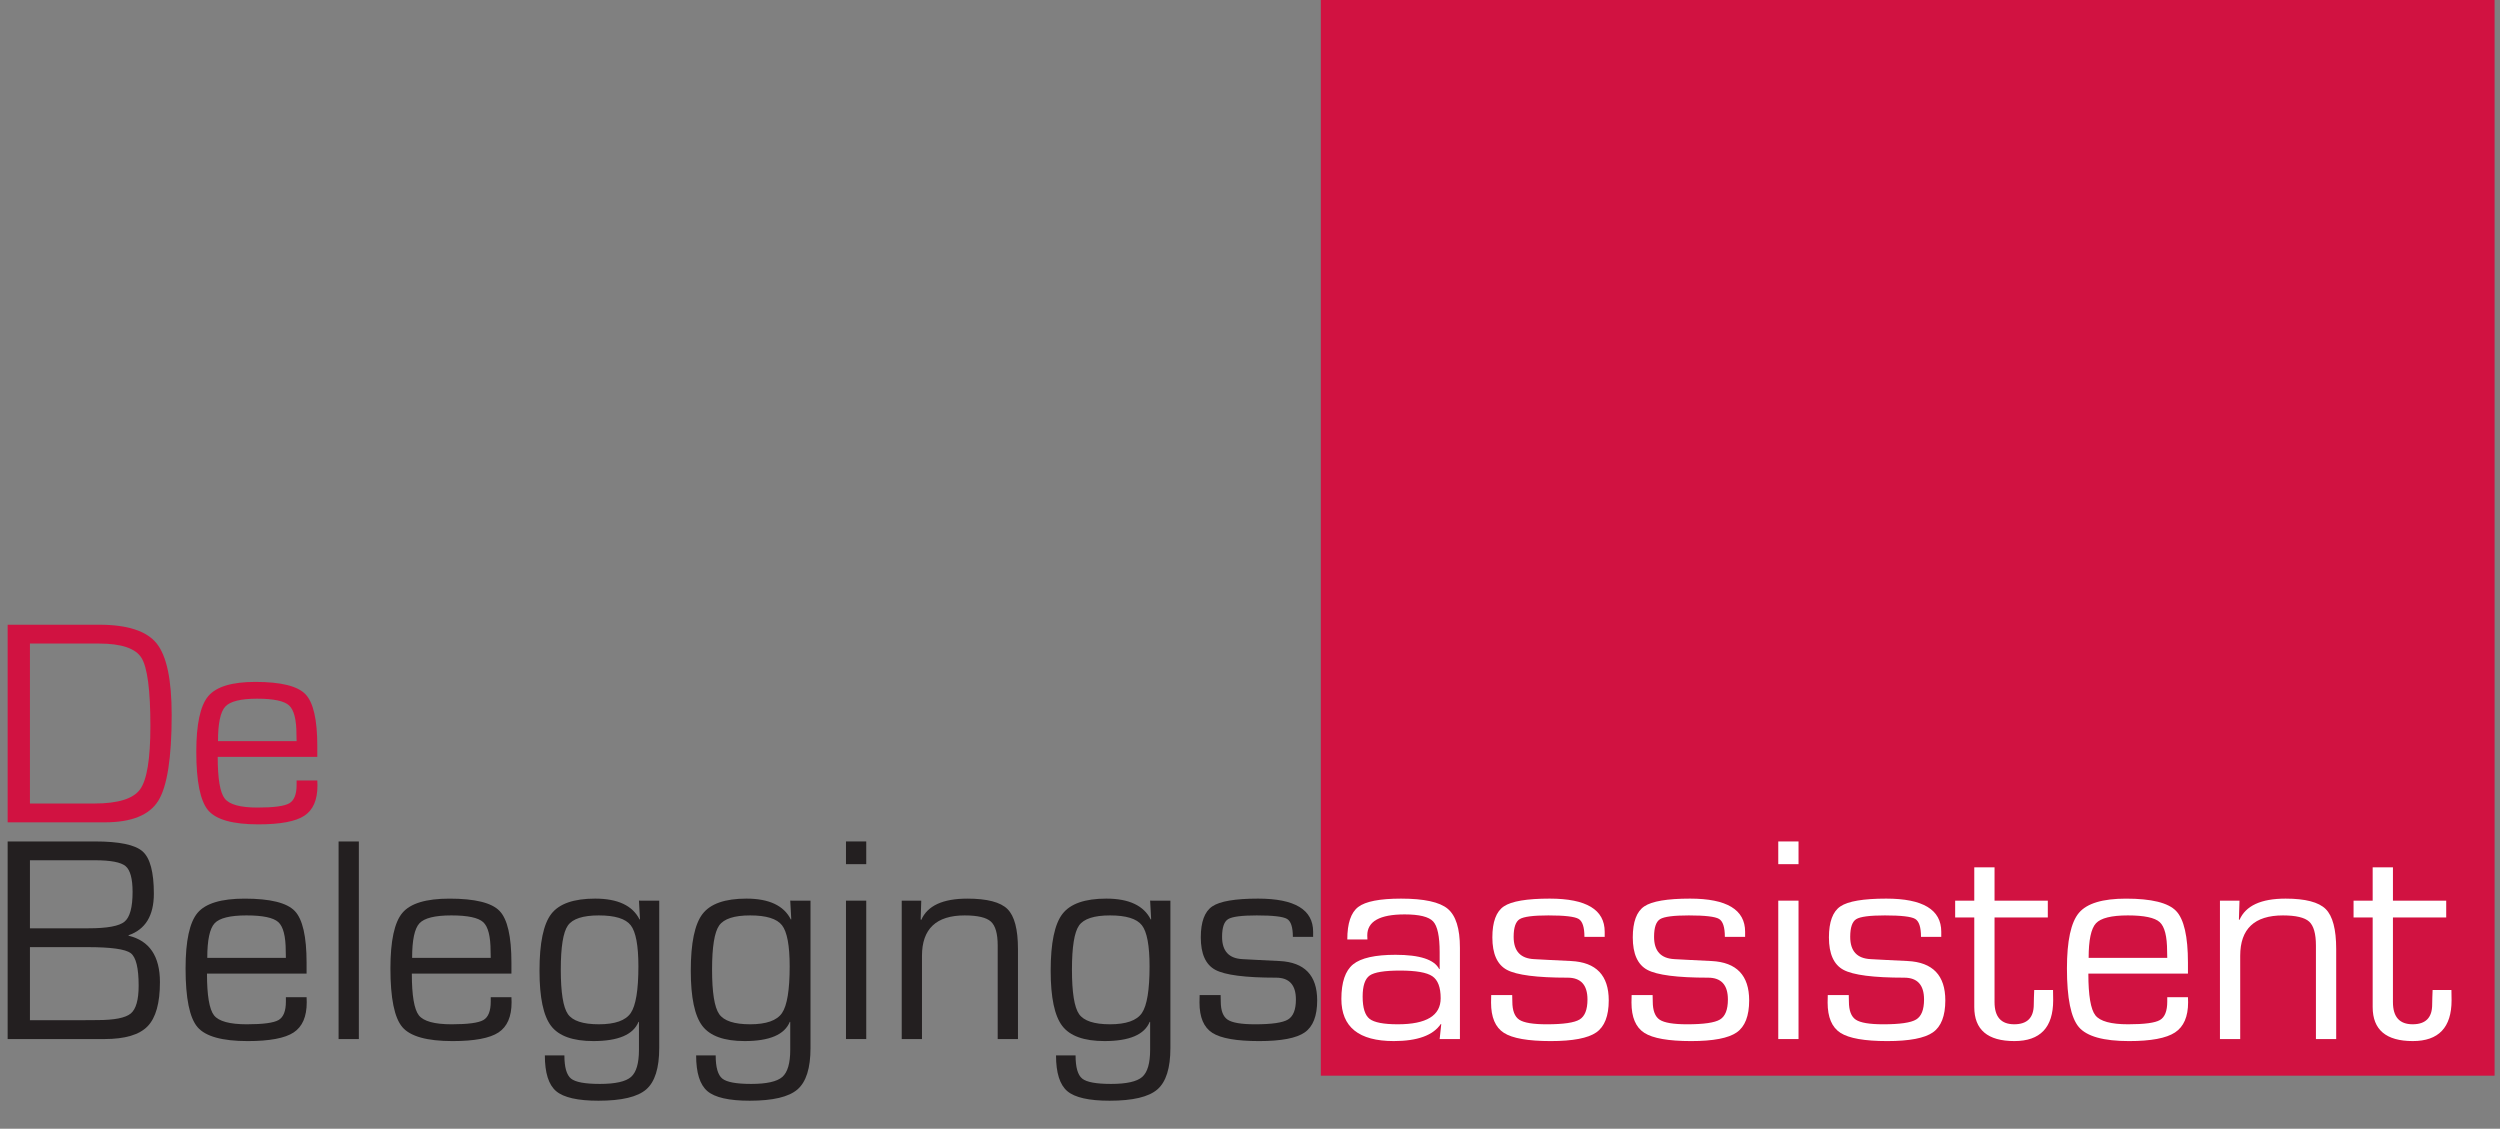 <?xml version="1.0" encoding="utf-8"?>
<!-- Generator: Adobe Illustrator 16.0.0, SVG Export Plug-In . SVG Version: 6.00 Build 0)  -->
<!DOCTYPE svg PUBLIC "-//W3C//DTD SVG 1.1//EN" "http://www.w3.org/Graphics/SVG/1.1/DTD/svg11.dtd">
<svg version="1.1" id="Layer_1" xmlns="http://www.w3.org/2000/svg" xmlns:xlink="http://www.w3.org/1999/xlink" x="0px" y="0px"
	 width="242.483px" height="109.477px" viewBox="0 0 242.483 109.477" enable-background="new 0 0 242.483 109.477"
	 xml:space="preserve">
<rect x="0" y="0" width="242.483" height="109.477" fill="#808080" stroke="none"/>
<g>
	<g>
		<rect x="128.11" y="-0.342" fill="#D11241" width="113.847" height="104.676"/>
	</g>
	<g>
		<path fill="#D11241" d="M0.742,79.76V60.594h8.875c2.742,0,4.6,0.604,5.574,1.811c0.973,1.208,1.461,3.52,1.461,6.937
			c0,4.156-0.434,6.932-1.299,8.327c-0.867,1.395-2.596,2.092-5.189,2.092H0.742z M2.904,77.935h6.249
			c2.293,0,3.771-0.458,4.436-1.376c0.666-0.918,0.998-2.963,0.998-6.136c0-3.482-0.289-5.687-0.863-6.613
			c-0.576-0.927-1.955-1.39-4.137-1.39H2.904V77.935z"/>
		<path fill="#D11241" d="M28.769,75.701h2.008l0.014,0.492c0,1.395-0.423,2.371-1.271,2.928c-0.847,0.557-2.333,0.836-4.458,0.836
			c-2.471,0-4.093-0.452-4.865-1.355s-1.158-2.801-1.158-5.694c0-2.677,0.389-4.475,1.165-5.392
			c0.777-0.917,2.298-1.376,4.563-1.376c2.472,0,4.091,0.398,4.858,1.194c0.768,0.795,1.151,2.471,1.151,5.026v1.053h-9.66
			c0,2.116,0.227,3.464,0.681,4.044s1.515,0.871,3.181,0.871c1.582,0,2.609-0.139,3.082-0.414c0.473-0.277,0.709-0.873,0.709-1.791
			V75.701z M28.769,71.883l-0.014-0.632c0-1.451-0.239-2.394-0.717-2.83c-0.478-0.435-1.507-0.653-3.089-0.653
			c-1.592,0-2.623,0.255-3.096,0.765c-0.473,0.51-0.709,1.627-0.709,3.349H28.769z"/>
		<path fill="#231F20" d="M0.742,100.781V81.615h8.482c2.348,0,3.887,0.322,4.611,0.969c0.727,0.645,1.088,2.012,1.088,4.1
			c0,2.125-0.818,3.468-2.457,4.029v0.043c2.031,0.486,3.047,1.988,3.047,4.507c0,2.031-0.4,3.459-1.199,4.282
			c-0.801,0.824-2.193,1.236-4.178,1.236H0.742z M2.904,90.039h5.687c1.807,0,2.971-0.215,3.49-0.646s0.779-1.39,0.779-2.879
			c0-1.292-0.229-2.127-0.682-2.507c-0.455-0.379-1.453-0.568-2.998-0.568H2.904V90.039z M2.904,98.955h4.591l1.953-0.014
			c1.646,0,2.725-0.213,3.236-0.639c0.51-0.426,0.764-1.327,0.764-2.703c0-1.713-0.256-2.764-0.771-3.152s-1.914-0.582-4.197-0.582
			H2.904V98.955z"/>
		<path fill="#231F20" d="M27.729,96.723h2.008l0.014,0.492c0,1.395-0.423,2.37-1.271,2.928c-0.847,0.557-2.333,0.835-4.458,0.835
			c-2.471,0-4.093-0.452-4.865-1.354c-0.772-0.904-1.158-2.802-1.158-5.694c0-2.677,0.389-4.475,1.165-5.392
			c0.777-0.918,2.298-1.377,4.563-1.377c2.472,0,4.091,0.398,4.858,1.194s1.151,2.472,1.151,5.026v1.053h-9.66
			c0,2.116,0.227,3.465,0.681,4.045s1.515,0.87,3.181,0.87c1.582,0,2.609-0.138,3.082-0.414s0.709-0.873,0.709-1.79V96.723z
			 M27.729,92.904l-0.014-0.633c0-1.451-0.239-2.394-0.717-2.829c-0.478-0.435-1.507-0.653-3.089-0.653
			c-1.592,0-2.623,0.256-3.096,0.766s-0.709,1.627-0.709,3.35H27.729z"/>
		<path fill="#231F20" d="M34.806,81.615v19.166h-1.965V81.615H34.806z"/>
		<path fill="#231F20" d="M47.598,96.723h2.008l0.014,0.492c0,1.395-0.423,2.37-1.271,2.928c-0.847,0.557-2.333,0.835-4.458,0.835
			c-2.471,0-4.093-0.452-4.865-1.354c-0.772-0.904-1.158-2.802-1.158-5.694c0-2.677,0.389-4.475,1.165-5.392
			c0.777-0.918,2.298-1.377,4.563-1.377c2.472,0,4.091,0.398,4.858,1.194s1.151,2.472,1.151,5.026v1.053h-9.66
			c0,2.116,0.227,3.465,0.681,4.045s1.515,0.87,3.181,0.87c1.582,0,2.609-0.138,3.082-0.414s0.709-0.873,0.709-1.79V96.723z
			 M47.598,92.904l-0.014-0.633c0-1.451-0.239-2.394-0.717-2.829c-0.478-0.435-1.507-0.653-3.089-0.653
			c-1.592,0-2.623,0.256-3.096,0.766s-0.709,1.627-0.709,3.35H47.598z"/>
		<path fill="#231F20" d="M63.941,87.357v14.294c0,1.946-0.421,3.286-1.264,4.016c-0.843,0.73-2.387,1.095-4.634,1.095
			c-2.003,0-3.37-0.309-4.1-0.926c-0.73-0.618-1.096-1.774-1.096-3.469h1.896c0,1.151,0.213,1.9,0.64,2.246
			c0.426,0.348,1.359,0.52,2.801,0.52c1.498,0,2.504-0.225,3.019-0.674s0.772-1.328,0.772-2.639v-2.696l-0.042-0.015
			c-0.506,1.246-1.966,1.868-4.381,1.868c-1.984,0-3.352-0.489-4.1-1.468c-0.749-0.979-1.124-2.764-1.124-5.356
			c0-2.687,0.382-4.523,1.145-5.511c0.763-0.988,2.179-1.482,4.248-1.482c2.199,0,3.636,0.675,4.311,2.022l0.042-0.015l-0.099-1.811
			H63.941z M58.086,88.789c-1.544,0-2.546,0.326-3.005,0.977c-0.458,0.65-0.688,2.076-0.688,4.275c0,2.219,0.229,3.658,0.688,4.318
			c0.459,0.659,1.461,0.989,3.005,0.989c1.563,0,2.593-0.362,3.09-1.089c0.496-0.725,0.744-2.234,0.744-4.527
			c0-2.022-0.248-3.352-0.744-3.988C60.679,89.107,59.649,88.789,58.086,88.789z"/>
		<path fill="#231F20" d="M78.614,87.357v14.294c0,1.946-0.421,3.286-1.264,4.016c-0.843,0.73-2.387,1.095-4.634,1.095
			c-2.003,0-3.37-0.309-4.1-0.926c-0.73-0.618-1.096-1.774-1.096-3.469h1.896c0,1.151,0.213,1.9,0.64,2.246
			c0.426,0.348,1.359,0.52,2.801,0.52c1.498,0,2.504-0.225,3.019-0.674s0.772-1.328,0.772-2.639v-2.696l-0.042-0.015
			c-0.506,1.246-1.966,1.868-4.381,1.868c-1.984,0-3.352-0.489-4.1-1.468c-0.749-0.979-1.124-2.764-1.124-5.356
			c0-2.687,0.382-4.523,1.145-5.511c0.763-0.988,2.179-1.482,4.248-1.482c2.199,0,3.636,0.675,4.311,2.022l0.042-0.015l-0.099-1.811
			H78.614z M72.759,88.789c-1.544,0-2.546,0.326-3.005,0.977c-0.458,0.65-0.688,2.076-0.688,4.275c0,2.219,0.229,3.658,0.688,4.318
			c0.459,0.659,1.461,0.989,3.005,0.989c1.563,0,2.593-0.362,3.09-1.089c0.496-0.725,0.744-2.234,0.744-4.527
			c0-2.022-0.248-3.352-0.744-3.988C75.352,89.107,74.322,88.789,72.759,88.789z"/>
		<path fill="#231F20" d="M84.02,81.615v2.203h-1.965v-2.203H84.02z M84.02,87.357v13.424h-1.965V87.357H84.02z"/>
		<path fill="#231F20" d="M87.461,87.357h1.896L89.3,89.183l0.057,0.042c0.599-1.376,2.087-2.064,4.465-2.064
			c1.919,0,3.218,0.338,3.896,1.012s1.018,1.966,1.018,3.875v8.734H96.77v-8.565V91.71c0-1.151-0.22-1.926-0.66-2.323
			c-0.439-0.398-1.287-0.598-2.541-0.598c-2.762,0-4.143,1.307-4.143,3.918v8.074h-1.965V87.357z"/>
		<path fill="#231F20" d="M113.521,87.357v14.294c0,1.946-0.421,3.286-1.264,4.016c-0.843,0.73-2.387,1.095-4.634,1.095
			c-2.003,0-3.37-0.309-4.1-0.926c-0.73-0.618-1.096-1.774-1.096-3.469h1.896c0,1.151,0.213,1.9,0.64,2.246
			c0.426,0.348,1.359,0.52,2.801,0.52c1.498,0,2.504-0.225,3.019-0.674s0.772-1.328,0.772-2.639v-2.696l-0.042-0.015
			c-0.506,1.246-1.966,1.868-4.381,1.868c-1.984,0-3.352-0.489-4.1-1.468c-0.749-0.979-1.124-2.764-1.124-5.356
			c0-2.687,0.382-4.523,1.145-5.511c0.763-0.988,2.179-1.482,4.248-1.482c2.199,0,3.636,0.675,4.311,2.022l0.042-0.015l-0.099-1.811
			H113.521z M107.665,88.789c-1.544,0-2.546,0.326-3.005,0.977c-0.458,0.65-0.688,2.076-0.688,4.275
			c0,2.219,0.229,3.658,0.688,4.318c0.459,0.659,1.461,0.989,3.005,0.989c1.563,0,2.593-0.362,3.09-1.089
			c0.496-0.725,0.744-2.234,0.744-4.527c0-2.022-0.248-3.352-0.744-3.988C110.258,89.107,109.229,88.789,107.665,88.789z"/>
		<path fill="#231F20" d="M127.365,90.867h-1.966c0-0.936-0.189-1.516-0.568-1.74c-0.38-0.225-1.355-0.338-2.928-0.338
			c-1.461,0-2.388,0.119-2.78,0.358c-0.394,0.239-0.59,0.812-0.59,1.72c0,1.377,0.66,2.098,1.979,2.162l1.587,0.085l2.008,0.099
			c2.434,0.121,3.65,1.395,3.65,3.818c0,1.508-0.402,2.542-1.207,3.104c-0.806,0.562-2.279,0.843-4.423,0.843
			c-2.2,0-3.714-0.267-4.543-0.801c-0.828-0.533-1.242-1.511-1.242-2.935l0.014-0.73h2.036l0.014,0.633
			c0,0.879,0.226,1.467,0.675,1.762s1.334,0.442,2.653,0.442c1.619,0,2.685-0.154,3.194-0.464c0.51-0.309,0.766-0.955,0.766-1.938
			c0-1.413-0.642-2.12-1.924-2.12c-2.986,0-4.949-0.253-5.891-0.759c-0.94-0.505-1.411-1.553-1.411-3.145
			c0-1.507,0.372-2.511,1.116-3.012s2.226-0.752,4.444-0.752c3.557,0,5.336,1.072,5.336,3.217V90.867z"/>
		<path fill="#FFFFFF" d="M132.631,91.121h-1.952c0-1.564,0.354-2.615,1.061-3.152c0.706-0.539,2.09-0.809,4.148-0.809
			c2.237,0,3.749,0.33,4.536,0.99c0.786,0.66,1.179,1.917,1.179,3.771v8.86h-1.966l0.155-1.447l-0.043-0.014
			c-0.749,1.105-2.27,1.657-4.562,1.657c-3.39,0-5.083-1.362-5.083-4.087c0-1.619,0.379-2.737,1.137-3.355
			c0.759-0.617,2.13-0.926,4.114-0.926c2.359,0,3.772,0.463,4.24,1.39l0.042-0.015v-1.629c0-1.535-0.21-2.529-0.632-2.983
			c-0.421-0.454-1.343-0.681-2.766-0.681c-2.415,0-3.623,0.679-3.623,2.035C132.616,90.793,132.621,90.924,132.631,91.121z
			 M135.79,94.139c-1.508,0-2.488,0.16-2.941,0.479c-0.454,0.318-0.682,1.002-0.682,2.049c0,1.087,0.225,1.805,0.674,2.156
			c0.45,0.351,1.362,0.526,2.738,0.526c2.771,0,4.156-0.843,4.156-2.527c0-1.058-0.27-1.77-0.808-2.134
			C138.39,94.322,137.344,94.139,135.79,94.139z"/>
		<path fill="#FFFFFF" d="M155.645,90.867h-1.966c0-0.936-0.189-1.516-0.568-1.74c-0.38-0.225-1.355-0.338-2.928-0.338
			c-1.461,0-2.388,0.119-2.78,0.358c-0.394,0.239-0.59,0.812-0.59,1.72c0,1.377,0.66,2.098,1.979,2.162l1.587,0.085l2.008,0.099
			c2.434,0.121,3.65,1.395,3.65,3.818c0,1.508-0.402,2.542-1.207,3.104c-0.806,0.562-2.279,0.843-4.423,0.843
			c-2.2,0-3.714-0.267-4.543-0.801c-0.828-0.533-1.242-1.511-1.242-2.935l0.014-0.73h2.036l0.014,0.633
			c0,0.879,0.226,1.467,0.675,1.762s1.334,0.442,2.653,0.442c1.619,0,2.685-0.154,3.194-0.464c0.51-0.309,0.766-0.955,0.766-1.938
			c0-1.413-0.642-2.12-1.924-2.12c-2.986,0-4.949-0.253-5.891-0.759c-0.94-0.505-1.411-1.553-1.411-3.145
			c0-1.507,0.372-2.511,1.116-3.012s2.226-0.752,4.444-0.752c3.557,0,5.336,1.072,5.336,3.217V90.867z"/>
		<path fill="#FFFFFF" d="M169.265,90.867h-1.966c0-0.936-0.189-1.516-0.568-1.74c-0.38-0.225-1.355-0.338-2.928-0.338
			c-1.461,0-2.388,0.119-2.78,0.358c-0.394,0.239-0.59,0.812-0.59,1.72c0,1.377,0.66,2.098,1.979,2.162l1.587,0.085l2.008,0.099
			c2.434,0.121,3.65,1.395,3.65,3.818c0,1.508-0.402,2.542-1.207,3.104c-0.806,0.562-2.279,0.843-4.423,0.843
			c-2.2,0-3.714-0.267-4.543-0.801c-0.828-0.533-1.242-1.511-1.242-2.935l0.014-0.73h2.036l0.014,0.633
			c0,0.879,0.226,1.467,0.675,1.762s1.334,0.442,2.653,0.442c1.619,0,2.685-0.154,3.194-0.464c0.51-0.309,0.766-0.955,0.766-1.938
			c0-1.413-0.642-2.12-1.924-2.12c-2.986,0-4.949-0.253-5.891-0.759c-0.94-0.505-1.411-1.553-1.411-3.145
			c0-1.507,0.372-2.511,1.116-3.012s2.226-0.752,4.444-0.752c3.557,0,5.336,1.072,5.336,3.217V90.867z"/>
		<path fill="#FFFFFF" d="M174.445,81.615v2.203h-1.965v-2.203H174.445z M174.445,87.357v13.424h-1.965V87.357H174.445z"/>
		<path fill="#FFFFFF" d="M188.29,90.867h-1.966c0-0.936-0.189-1.516-0.568-1.74c-0.38-0.225-1.355-0.338-2.928-0.338
			c-1.461,0-2.388,0.119-2.78,0.358c-0.394,0.239-0.59,0.812-0.59,1.72c0,1.377,0.66,2.098,1.979,2.162l1.587,0.085l2.008,0.099
			c2.434,0.121,3.65,1.395,3.65,3.818c0,1.508-0.402,2.542-1.207,3.104c-0.806,0.562-2.279,0.843-4.423,0.843
			c-2.2,0-3.714-0.267-4.543-0.801c-0.828-0.533-1.242-1.511-1.242-2.935l0.014-0.73h2.036l0.014,0.633
			c0,0.879,0.226,1.467,0.675,1.762s1.334,0.442,2.653,0.442c1.619,0,2.685-0.154,3.194-0.464c0.51-0.309,0.766-0.955,0.766-1.938
			c0-1.413-0.642-2.12-1.924-2.12c-2.986,0-4.949-0.253-5.891-0.759c-0.94-0.505-1.411-1.553-1.411-3.145
			c0-1.507,0.372-2.511,1.116-3.012s2.226-0.752,4.444-0.752c3.557,0,5.336,1.072,5.336,3.217V90.867z"/>
		<path fill="#FFFFFF" d="M198.624,87.357v1.629h-5.167V97.2c0,1.433,0.637,2.148,1.91,2.148c1.264,0,1.896-0.642,1.896-1.924
			l0.014-0.659l0.028-0.744h1.825l0.014,0.996c0,2.64-1.254,3.96-3.763,3.96c-2.593,0-3.89-1.101-3.89-3.3V97.2v-8.214h-1.854
			v-1.629h1.854v-3.229h1.966v3.229H198.624z"/>
		<path fill="#FFFFFF" d="M210.209,96.723h2.008l0.014,0.492c0,1.395-0.423,2.37-1.271,2.928c-0.847,0.557-2.333,0.835-4.458,0.835
			c-2.471,0-4.093-0.452-4.865-1.354c-0.772-0.904-1.158-2.802-1.158-5.694c0-2.677,0.389-4.475,1.165-5.392
			c0.777-0.918,2.298-1.377,4.563-1.377c2.472,0,4.091,0.398,4.858,1.194s1.151,2.472,1.151,5.026v1.053h-9.66
			c0,2.116,0.227,3.465,0.681,4.045s1.515,0.87,3.181,0.87c1.582,0,2.609-0.138,3.082-0.414s0.709-0.873,0.709-1.79V96.723z
			 M210.209,92.904l-0.014-0.633c0-1.451-0.239-2.394-0.717-2.829c-0.478-0.435-1.507-0.653-3.089-0.653
			c-1.592,0-2.623,0.256-3.096,0.766s-0.709,1.627-0.709,3.35H210.209z"/>
		<path fill="#FFFFFF" d="M215.32,87.357h1.896l-0.057,1.825l0.057,0.042c0.599-1.376,2.087-2.064,4.465-2.064
			c1.919,0,3.218,0.338,3.896,1.012s1.018,1.966,1.018,3.875v8.734h-1.966v-8.565V91.71c0-1.151-0.22-1.926-0.66-2.323
			c-0.439-0.398-1.287-0.598-2.541-0.598c-2.762,0-4.143,1.307-4.143,3.918v8.074h-1.965V87.357z"/>
		<path fill="#FFFFFF" d="M237.266,87.357v1.629h-5.167V97.2c0,1.433,0.637,2.148,1.91,2.148c1.264,0,1.896-0.642,1.896-1.924
			l0.014-0.659l0.028-0.744h1.825l0.014,0.996c0,2.64-1.254,3.96-3.763,3.96c-2.593,0-3.89-1.101-3.89-3.3V97.2v-8.214h-1.854
			v-1.629h1.854v-3.229h1.966v3.229H237.266z"/>
	</g>
</g>
</svg>
